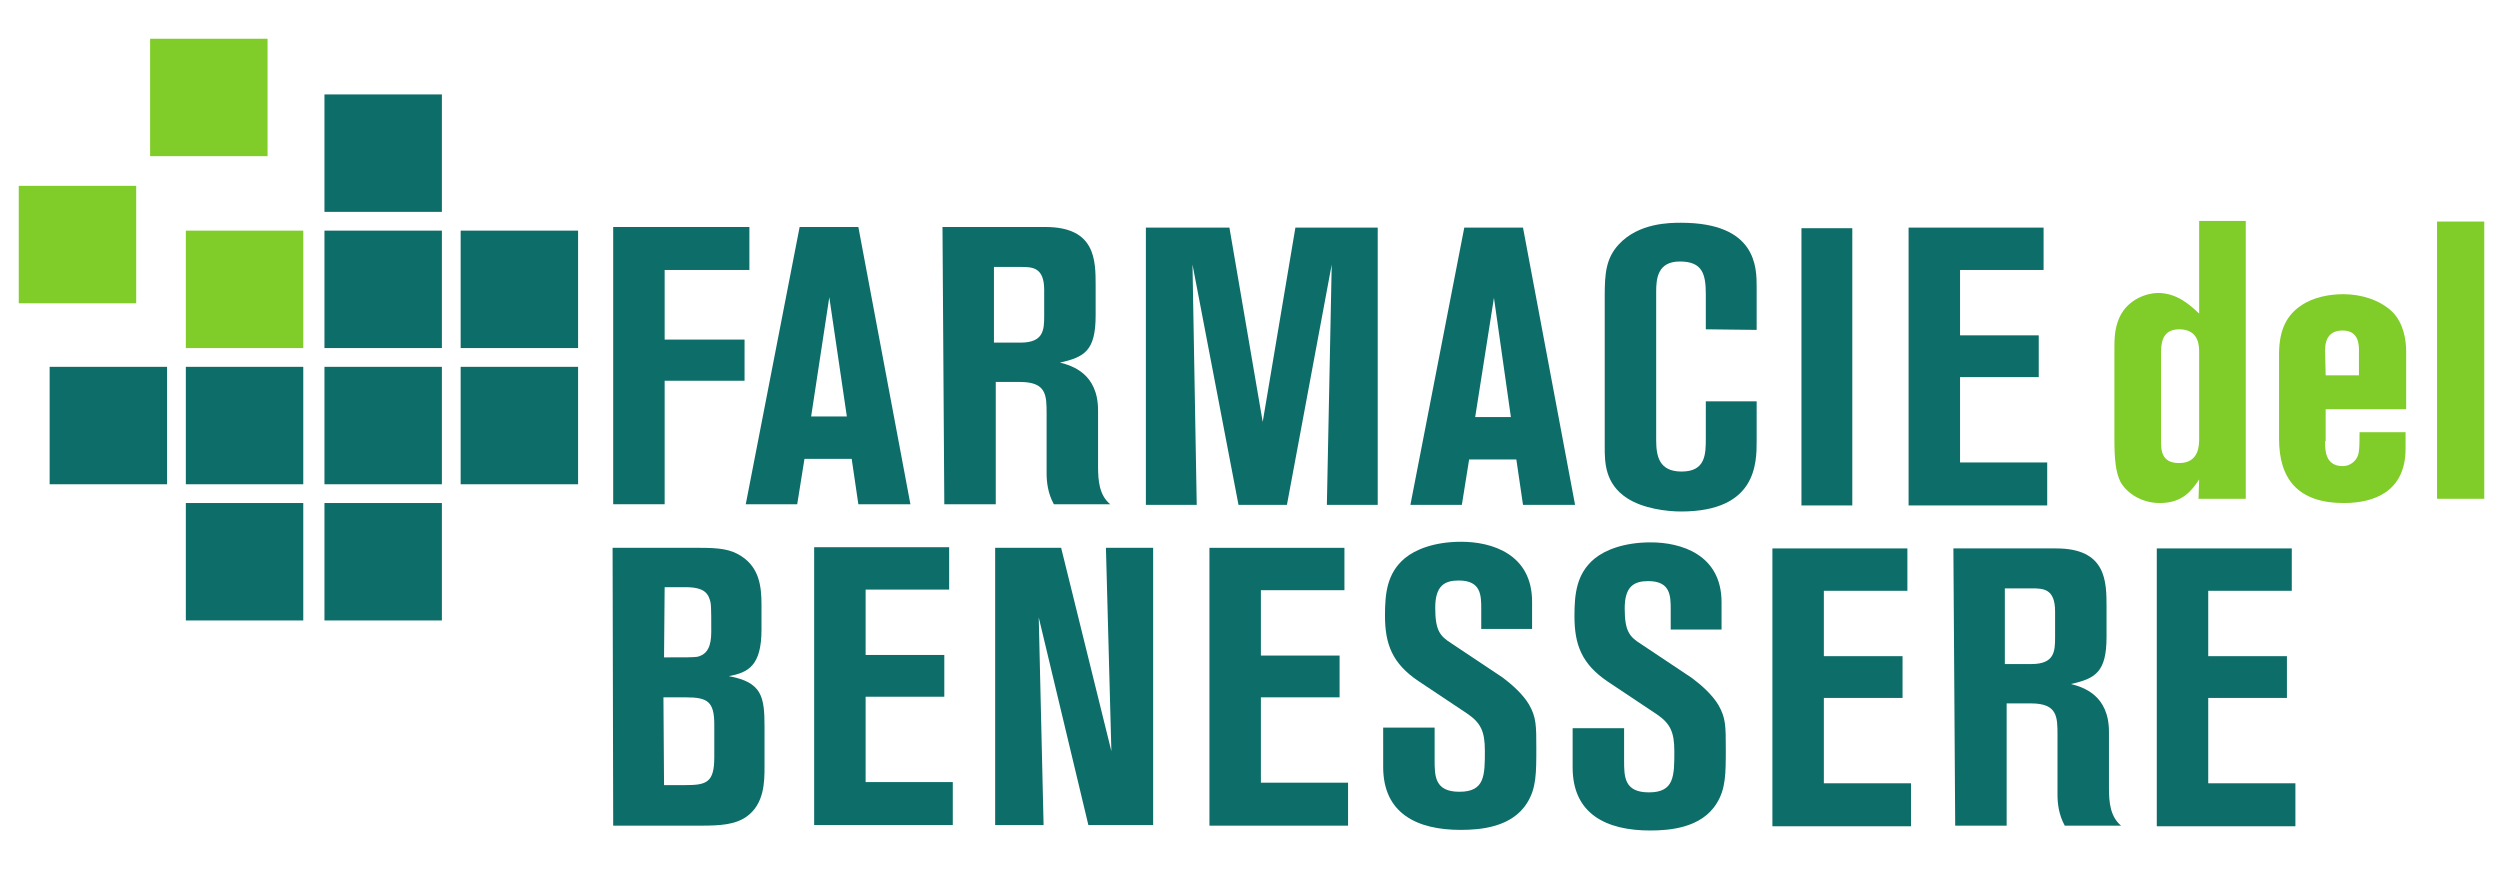 <?xml version="1.0" encoding="utf-8"?>
<!-- Generator: Adobe Illustrator 27.8.0, SVG Export Plug-In . SVG Version: 6.00 Build 0)  -->
<svg version="1.1" id="Livello_1" xmlns="http://www.w3.org/2000/svg" xmlns:xlink="http://www.w3.org/1999/xlink" x="0px" y="0px"
	 viewBox="0 0 413 146" style="enable-background:new 0 0 413 146;" xml:space="preserve">
<style type="text/css">
	.st0{clip-path:url(#SVGID_00000057840031516039270860000012353268382377642686_);}
	.st1{fill:#0C6D69;}
	.st2{fill:#80CC28;}
</style>
<g>
	<defs>
		<rect id="SVGID_1_" y="-13" width="413" height="176"/>
	</defs>
	<clipPath id="SVGID_00000016076269878172978340000004420613159849232297_">
		<use xlink:href="#SVGID_1_"  style="overflow:visible;"/>
	</clipPath>
	<g style="clip-path:url(#SVGID_00000016076269878172978340000004420613159849232297_);">
		<g>
			<path class="st1" d="M101.3,37.5l22.5,0v7.1l-14,0v11.5l13.2,0v6.8l-13.2,0l0,20.4l-8.5,0L101.3,37.5z"/>
			<path class="st1" d="M134,68.8l5.9,0L137,49.1L134,68.8z M132.1,37.5l9.7,0l8.6,45.8l-8.6,0l-1.1-7.5l-7.8,0l-1.2,7.5l-8.5,0
				L132.1,37.5z"/>
			<path class="st1" d="M164.2,56.6l4.4,0c3.8,0,3.9-2.1,3.9-4.4l0-4.3c0-3.8-2-3.8-3.9-3.8h-4.4V56.6z M155.7,37.5l17,0
				c8.3,0,8.3,5.5,8.3,9.7v4.9c0,5.8-1.8,6.9-5.9,7.8c2,0.5,6.3,1.8,6.3,7.9l0,9.3c0,2.3,0.2,4.7,2,6.2l-9.3,0
				c-1-1.8-1.2-3.7-1.2-5.1l0-9.8c0-3.1,0-5.3-4.4-5.3l-4,0v20.2l-8.5,0L155.7,37.5z"/>
			<path class="st1" d="M189.3,37.6l13.8,0l5.5,32.1l5.4-32.1l13.6,0l0,45.8l-8.4,0l0.8-39.7l-7.4,39.7l-8,0L197,43.7l0.7,39.7
				l-8.4,0L189.3,37.6z"/>
			<path class="st1" d="M243.7,68.9l5.9,0l-2.8-19.7L243.7,68.9z M241.9,37.6l9.7,0l8.6,45.8l-8.6,0l-1.1-7.5l-7.8,0l-1.2,7.5
				l-8.5,0L241.9,37.6z"/>
			<path class="st1" d="M281.8,54.4v-5.8c0-3.4-0.6-5.4-4.3-5.4c-3.7,0-3.9,2.9-3.9,5l0,24.5c0,2.7,0.5,5.2,4.2,5.2c4,0,4-2.9,4-5.6
				l0-6l8.4,0l0,6.5c0,3.7,0,11.7-12.5,11.7c-2.4,0-6.3-0.5-8.9-2.2c-3.7-2.4-3.7-6-3.7-8.5l0-24.9c0-3.7,0.2-6.2,2.3-8.5
				c3.3-3.6,8.5-3.6,10.3-3.6c12.5,0,12.5,7.4,12.5,10.6l0,7.1L281.8,54.4z"/>
			<path class="st1" d="M297.6,37.7l8.4,0l0,45.8l-8.4,0L297.6,37.7z"/>
			<path class="st1" d="M315.3,37.6l22.3,0l0,7l-13.8,0v10.8l13,0v6.9l-13,0v14.1h14.4v7.1l-22.9,0L315.3,37.6z"/>
			<path class="st1" d="M109.7,129.7l3.5,0c3.5,0,4.8-0.4,4.8-4.6v-5.4c0-3.8-1.1-4.5-4.7-4.5h-3.7L109.7,129.7z M109.7,108.6
				c3.8,0,4.8,0,5.5-0.1c1.7-0.4,2.3-1.8,2.3-4.1c0-4.3,0-4.7-0.3-5.5c-0.5-1.5-1.9-1.9-4-1.9l-3.4,0L109.7,108.6z M101.2,90.5
				l14.3,0c3.3,0,5.2,0.2,7,1.4c2.9,1.9,3.3,4.9,3.3,8l0,4.1c0,6-2.2,7.1-5.4,7.7c5.5,1,5.9,3.4,5.9,8.4l0,6.5c0,2.5,0,6.3-3.1,8.4
				c-1.8,1.2-4.1,1.4-7.4,1.4l-14.5,0L101.2,90.5z"/>
			<path class="st1" d="M134.5,90.4l22.3,0v7l-13.8,0l0,10.8l13,0l0,6.9l-13,0l0,14.1l14.4,0l0,7.1l-22.9,0L134.5,90.4z"/>
			<path class="st1" d="M190.5,136.3h-10.7l-8.2-34.3l0.8,34.3l-8,0l0-45.8l10.9,0l8.3,33.6l-0.9-33.6l7.8,0L190.5,136.3z"/>
			<path class="st1" d="M199.8,90.5l22.3,0v7h-13.8v10.8h13v6.9h-13l0,14.1h14.4l0,7.1l-22.9,0L199.8,90.5z"/>
			<path class="st1" d="M228.5,120.2l8.5,0l0,5.3c0,2.7,0,5.3,4.1,5.3c4.2,0,4.2-2.7,4.2-6.8c0-3.2-0.7-4.6-2.9-6.1l-8.1-5.4
				c-4.3-2.9-5.5-6.1-5.5-10.8c0-3.6,0.3-7,3.3-9.5c1.7-1.4,4.8-2.7,9.3-2.7c5,0,11.7,2,11.7,9.9v4.5l-8.4,0v-3.3
				c0-2.2,0-4.7-3.7-4.7c-2.3,0-3.9,0.8-3.9,4.5c0,3.8,0.8,4.7,2.7,5.9l8.4,5.6c1.6,1.2,3.4,2.8,4.4,4.5c1.2,2.1,1.2,3.5,1.2,7.2
				c0,4.1,0,6.6-1.5,9c-2.5,4.1-7.8,4.5-11,4.5c-7.2,0-12.8-2.7-12.8-10.4L228.5,120.2z"/>
			<path class="st1" d="M259.8,120.3l8.5,0l0,5.3c0,2.7,0,5.3,4.1,5.3c4.2,0,4.2-2.7,4.2-6.8c0-3.2-0.7-4.6-2.9-6.1l-8.1-5.4
				c-4.3-2.9-5.5-6.1-5.5-10.8c0-3.6,0.3-7,3.3-9.5c1.7-1.4,4.8-2.7,9.3-2.7c5,0,11.7,2,11.7,9.9l0,4.5l-8.4,0v-3.3
				c0-2.2,0-4.7-3.7-4.7c-2.3,0-3.9,0.8-3.9,4.5c0,3.8,0.8,4.7,2.7,5.9l8.4,5.6c1.6,1.2,3.4,2.8,4.4,4.5c1.2,2.1,1.2,3.5,1.2,7.2
				c0,4.1,0,6.6-1.5,9c-2.5,4.1-7.8,4.5-11,4.5c-7.2,0-12.8-2.7-12.8-10.4V120.3z"/>
			<path class="st1" d="M292.8,90.6l22.3,0v7l-13.8,0l0,10.8h13l0,6.9l-13,0l0,14.1h14.4v7.1l-22.9,0L292.8,90.6z"/>
			<path class="st1" d="M331.2,109.7h4.4c3.8,0,3.9-2.1,3.9-4.4V101c0-3.8-2-3.8-3.9-3.8l-4.4,0L331.2,109.7z M322.7,90.6l17,0
				c8.3,0,8.3,5.5,8.3,9.7l0,4.9c0,5.8-1.8,6.9-5.9,7.8c2,0.5,6.3,1.8,6.3,7.9l0,9.3c0,2.3,0.2,4.7,2,6.2l-9.3,0
				c-1-1.8-1.2-3.7-1.2-5.1l0-9.8c0-3.1,0-5.3-4.4-5.3h-4l0,20.2h-8.5L322.7,90.6z"/>
			<path class="st1" d="M356.3,90.6l22.3,0v7h-13.8l0,10.8l13,0l0,6.9l-13,0l0,14.1h14.4l0,7.1l-22.9,0L356.3,90.6z"/>
			<path class="st2" d="M357,72.7c0,1.6,0,3.8,3,3.8c3.3,0,3.3-3,3.3-4V58.2c0-1,0-3.8-3.3-3.8c-3,0-3,2.6-3,4.2L357,72.7z
				 M363.3,36.5l7.7,0l0,45.9h-7.8l0.1-3.2c-1.2,1.8-2.7,3.9-6.5,3.9c-3.1,0-5.5-1.7-6.5-3.5c-0.8-1.6-1-3.8-1-7.1V57.2
				c0-2.3,0.3-3.6,0.9-4.9c1.4-2.9,4.5-3.9,6.3-3.9c3.1,0,5.2,1.9,6.8,3.4L363.3,36.5z"/>
			<path class="st2" d="M384.2,62l5.5,0l0-4.1c0-0.9,0-3.3-2.7-3.3c-2,0-2.9,1.2-2.9,3.3L384.2,62z M384.1,72.9c0,1.4,0,4.1,2.9,4.1
				c0.9,0,1.6-0.4,2.1-1c0.6-0.8,0.7-1.2,0.7-4.6l7.6,0l0,2.7c0,7.2-5.3,9-10.2,9c-7.6,0-10.7-4-10.7-10.6l0-14c0-4.2,1.4-6.5,3.6-8
				c2-1.4,4.7-1.9,7-1.9c3.1,0,6.1,1,8.1,2.9c1.9,1.9,2.3,4.7,2.3,6.6l0,9.5l-13.3,0V72.9z"/>
			<path class="st2" d="M402.6,36.6l7.8,0l0,45.8l-7.8,0L402.6,36.6z"/>
		</g>
		<g>
			<path class="st1" d="M73,80l-19.4,0l0-19.4l19.4,0L73,80z"/>
			<path class="st1" d="M95.5,80l-19.4,0l0-19.4l19.4,0L95.5,80z"/>
			<path class="st1" d="M73,102.5l-19.4,0l0-19.4l19.4,0L73,102.5z"/>
			<path class="st1" d="M73,38.1l0,19.4l-19.4,0l0-19.4L73,38.1z"/>
			<path class="st1" d="M73,15.6l0,19.4l-19.4,0l0-19.4L73,15.6z"/>
			<path class="st1" d="M95.5,38.1l0,19.4l-19.4,0l0-19.4L95.5,38.1z"/>
			<path class="st2" d="M30.7,38.1l19.4,0l0,19.4l-19.4,0L30.7,38.1z"/>
			<path class="st2" d="M3.1,30.7l19.4,0l0,19.4l-19.4,0L3.1,30.7z"/>
			<path class="st2" d="M24.8,6.4l19.4,0l0,19.4l-19.4,0L24.8,6.4z"/>
			<path class="st1" d="M30.7,80l0-19.4l19.4,0l0,19.4L30.7,80z"/>
			<path class="st1" d="M30.7,102.5l0-19.4l19.4,0l0,19.4L30.7,102.5z"/>
			<path class="st1" d="M8.2,80l0-19.4l19.4,0l0,19.4L8.2,80z"/>
		</g>
	</g>
</g>
</svg>
